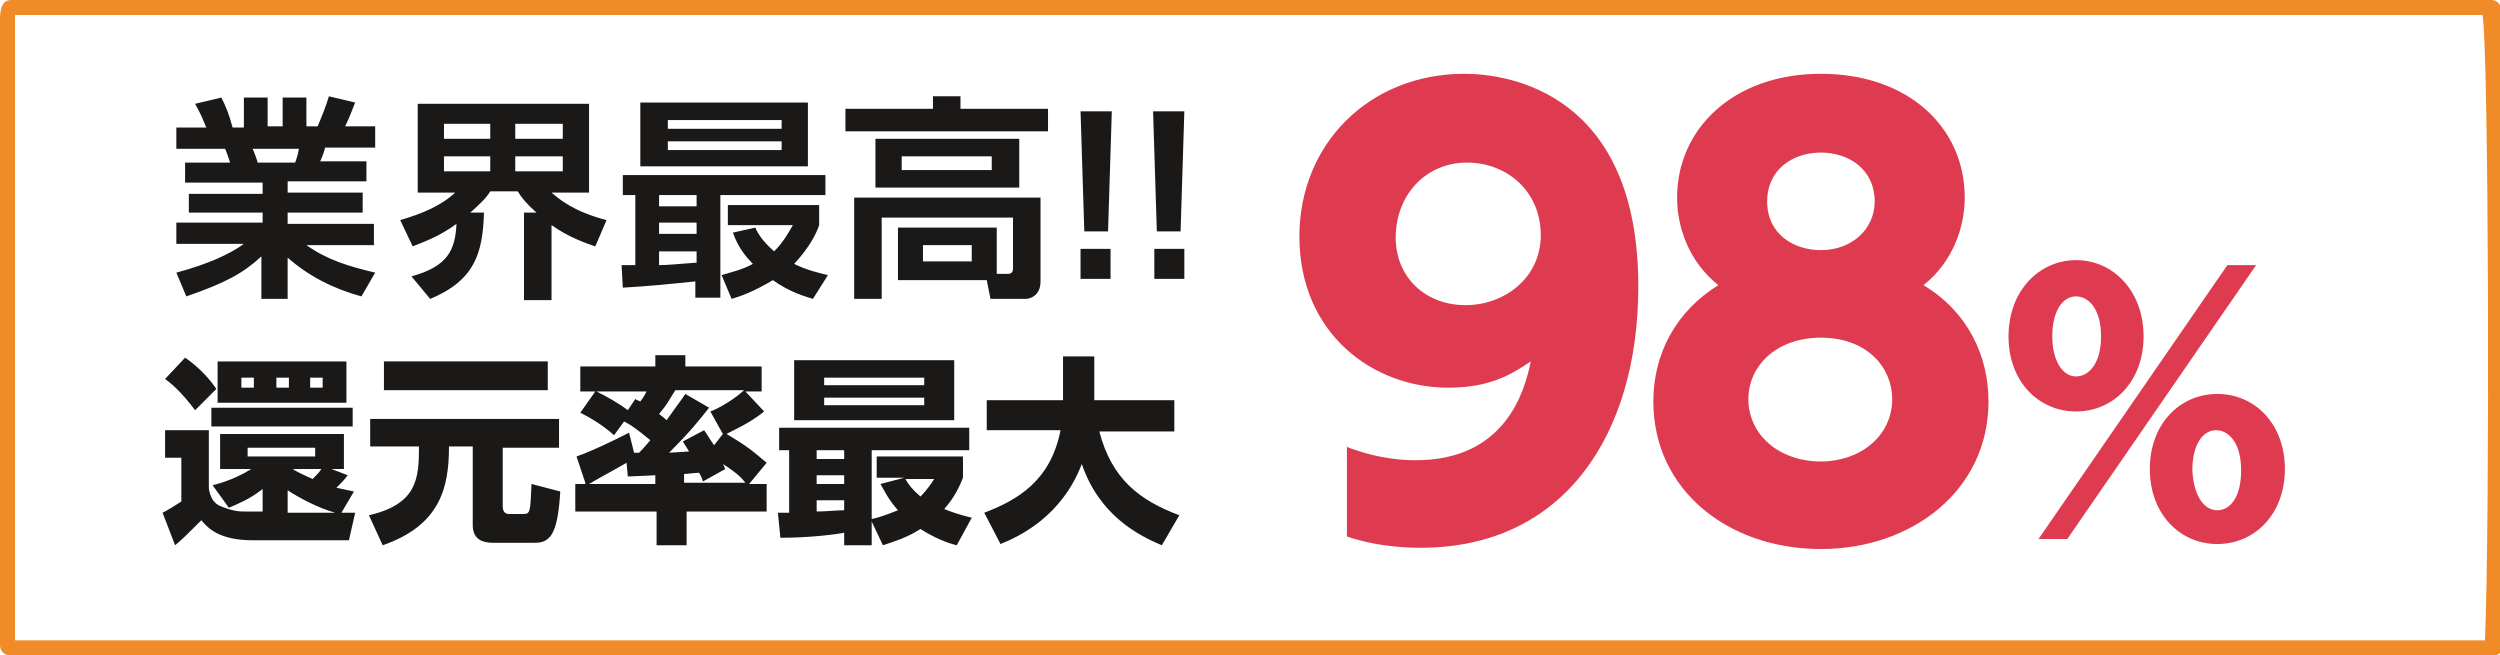 <svg xmlns="http://www.w3.org/2000/svg" viewBox="0 0 199.9 52.4"><path d="M.8 52.4c-.5 0-.8-.4-.8-.8V2.1C0 1.3-.1 0 .9 0h198.3c.5 0 .8.4.8.8v50.9c0 .6-.2.7-.7.7H.8zm197.9-1.2c.4-9.5.3-47.6-.2-50H1.2v50h197.5z" fill-rule="evenodd" clip-rule="evenodd" fill="#f18b27"/><path d="M107.6 35.7c2.8 1.1 5 1.1 5.6 1.1 7.1 0 8.7-5.4 9.2-7.9-1.5 1-3.2 2.1-6.6 2.1-6 0-11.9-4.3-11.9-12.1 0-7.4 5.6-13 13.2-13 3.5 0 13.9 1.5 13.9 17 0 11.8-5.9 20.9-17.4 20.9-3 0-5-.6-5.9-.9v-7.2zm9.6-11.3c3 0 6-2.1 6-5.6 0-3.5-2.7-5.8-5.9-5.8-3.3 0-5.7 2.6-5.7 6 0 3.1 2.3 5.4 5.6 5.4m41.8 7.7c0 7.1-6.1 11.8-13.4 11.8-7.4 0-13.4-4.7-13.4-11.8 0-3.8 1.8-7.2 5.2-9.3-2.4-1.9-3.3-4.7-3.3-7 0-5.5 4.5-9.9 11.5-9.9s11.5 4.3 11.5 9.9c0 2.3-.9 5.1-3.3 7 3.5 2.1 5.2 5.6 5.2 9.3m-7.7-.2c0-2.5-2-4.9-5.7-4.9-3.6 0-5.8 2.3-5.8 4.9 0 2.9 2.5 5 5.8 5 3.1 0 5.7-2 5.7-5m-1.4-15.8c0-2.5-2-3.9-4.3-3.9s-4.3 1.4-4.3 3.9c0 2.6 2.1 3.9 4.3 3.9 2.5 0 4.3-1.7 4.3-3.9m16.1 4.7c3 0 5.4 2.5 5.4 6.1 0 3.6-2.4 6-5.4 6-3 0-5.4-2.4-5.4-6 0-3.7 2.5-6.1 5.4-6.1m12.1.4h2.3l-15.1 21.9H163l15.1-21.9zM166 30.1c1 0 2-1 2-3.2s-1-3.2-2-3.2c-1.1 0-1.9 1.2-1.9 3.2 0 1.9.8 3.2 1.9 3.2m11.3 1.4c3 0 5.4 2.4 5.4 6s-2.4 6-5.4 6c-3 0-5.4-2.4-5.4-6s2.4-6 5.4-6m0 9.3c1 0 1.9-1 1.9-3.2s-1-3.2-2-3.2c-1.1 0-1.9 1.2-1.9 3.2.1 2 .9 3.2 2 3.2" fill="#de3b50"/><path d="M14.1 21.8c2.6-.7 4.3-1.5 5.4-2.3h-5.4v-1.7H21V17h-5.9v-1.5H21v-.9h-6.2V13h3.6c-.1-.3-.3-.9-.4-1.1h-3.9v-1.7h2.4c-.3-.7-.4-1-.9-1.9l2.1-.5c.4.8.6 1.3.9 2.4h.9V7.8h1.9v2.3h1.2V7.8h1.9v2.3h.9c.3-.7.7-1.7.9-2.4l2.1.5c-.1.2-.4 1.1-.8 1.9H30v1.7h-4c-.1.4-.3.9-.4 1.1h3.7v1.6H23v.9h6V17h-6v.9h6.9v1.7h-5.4c1.7 1.2 3.4 1.7 5.5 2.2l-1.1 1.9c-2.2-.6-4.2-1.6-5.9-3.1v3.3h-2.1v-3.4c-1.4 1.3-2.8 2.1-6 3.2l-.8-1.9zm6.1-9.9c.1.2.4 1 .4 1.1h3c.1-.3.2-.5.3-1.1h-3.7zm12.7 10.2c2.9-.8 3.5-2.1 3.6-4.2-1.5 1.1-2.8 1.5-3.5 1.8l-1-2.1c1.7-.5 3.2-1.1 4.4-2.2h-3V8.3h13.7v7.1h-3c.6.5 1.7 1.5 4.4 2.2l-.9 2.1c-.6-.2-2.1-.7-3.5-1.7v6h-2.2v-7h1c-.8-.7-1.2-1.2-1.5-1.7h-2.2c-.3.5-.7.9-1.6 1.7h1.1c-.1 3.2-.7 5.4-4.3 6.9l-1.5-1.8zm2.6-11h3.7V9.9h-3.7v1.2zm0 2.6h3.7v-1.2h-3.7v1.2zm5.7-2.6H45V9.9h-3.8v1.2zm0 2.6H45v-1.2h-3.8v1.2zm8.5 7.5h1.1v-5.6h-1V14H66v1.6h-8.4v8.2h-2v-1.3c-1.9.2-3.9.4-5.8.5l-.1-1.8zm1.5-13h13.4v5.1H51.2V8.2zm1.5 8.3h3v-.9h-3v.9zm0 2.2h3v-.9h-3v.9zm3 1.4h-3v1.1c.7 0 1.6-.1 3-.2v-.9zm-2.3-9.8h9.1v-.7h-9.1v.7zm0 1.7h9.1v-.7h-9.1v.7zm7 6.2c.2.5.6 1.1 1.5 1.9.8-.8 1.2-1.6 1.5-2.1h-5.2v-1.6h7.3V18c-.2.6-.7 1.7-2 3.1 1 .5 1.9.7 2.7.9L65 23.9c-.6-.2-1.8-.5-3.2-1.5-1.5.9-2.6 1.3-3.3 1.5l-.8-1.9c.6-.2 1.6-.4 2.5-.9-1.1-1.1-1.4-2-1.6-2.5l1.8-.4zM74.6 7.7h2.2v1h7v1.8H67.6V8.7h7v-1zm5.1 14.2h.9c.2 0 .4-.1.4-.4v-4.1H70.5v6.5h-2.2v-8.1h14.9v6.7c0 1.2-.9 1.4-1.2 1.4h-2.8l-.3-1.5h-7.1v-4.2h7.9v3.7zm1.8-6.9H70v-3.9h11.5V15zm-9.4-1.4h7.2v-1.1h-7.2v1.1zm1.7 7.3h3.9v-1.3h-3.9v1.3zm15.1-12l-.3 9.6h-1.9l-.3-9.6h2.5zm-.1 13.4h-2.4v-2.4h2.4v2.4zm5.9-13.4l-.3 9.6h-1.9l-.3-9.6h2.5zm0 13.4h-2.4v-2.4h2.4v2.4zM27.3 41h1.1l-.5 2.2h-7.7c-2.7 0-3.6-1-4.1-1.6-1.1 1.1-1.5 1.5-2.1 2L13 41c.4-.2 1.2-.7 1.5-.9v-3.5h-1.3v-2.2h3.5v4.7c.1.4.2 1.1 1 1.4 1 .4 1.5.4 1.9.4H21v-1.8c-1 .8-2 1.2-2.7 1.5L17 38.8c1.6-.4 2.6-1 3.1-1.3h-2.5v-2.8h9.9v2.8h-1l1.3.5c-.2.3-.5.6-.9 1 .5.1.9.2 1.4.3l-1 1.7zm-11.7-8.2c-1.2-1.6-2-2.2-2.4-2.5l1.6-1.7c.6.4 1.7 1.3 2.5 2.5l-1.7 1.7zm12.6 1.3H16.9v-1.5h11.3v1.5zm-.5-1.9H17.4v-3.3h10.3v3.3zm-7.4-2h-1v.8h1v-.8zm4.9 5.6h-5.4v.7h5.4v-.7zm-2.1-5.6h-1v.8h1v-.8zM26.8 41c-1.4-.4-2.9-1.2-3.8-1.8V41h3.8zm-3.4-3.5c.3.2.7.4 1.6.8.3-.3.5-.5.7-.8h-2.3zm2.4-7.3h-1v.8h1v-.8zm3.9 3.3h15v2.3h-4.5v4.7c0 .1 0 .6.5.6h1.1c.6 0 .6-.1.7-2.4l2.3.6c-.2 3.2-.7 4.1-2 4.1h-3.4c-.7 0-1.6-.2-1.6-1.4v-6.3h-1.9c0 3.3-.7 6.3-5.3 7.9l-1.1-2.4c3.9-.9 4-3 4-5.5h-3.9v-2.2zm1-4.6h13.1v2.3H30.7v-2.3zm16.1 9.7l-.7-2.1c1.4-.5 2.8-1.2 4.2-1.9l.4 1.6h.4c.2-.2.4-.4.9-1-1.1-.9-1.5-1.2-2.1-1.5l-.8 1.1c-1-.9-2.1-1.5-2.7-1.8l1.2-1.7h-1.2v-2h6v-.9h2.4v.9h6.1v2h-1.3l1.5 1.6c-1.2 1-2.9 1.7-3 1.8 1.5.9 1.9 1.2 3.2 2.3l-1.4 1.7h1.4v2.2h-6.4v2.7h-2.4v-2.7H46v-2.2h.8zm5.6 0V38c-.1 0-1.9.1-2.2.1l-.1-1.1c-1 .6-2 1.1-3 1.7h5.3zm-1.6-6.7c.1.1.2.1.4.2.3-.4.4-.6.5-.8h-4c.8.4 1.7.9 2.5 1.5l.6-.9zm5.9.7c-.8 1-1.4 1.8-3.2 3.6l1.6-.1c-.2-.3-.3-.5-.5-.8l1.7-.9c.3.4.3.5.8 1.2l.7-.9-1-1.8c.3-.1 1.6-.7 2.7-1.7H54c-.5.8-.7 1.2-1.3 1.9.4.3.5.4.6.5.7-1 1.1-1.5 1.5-2.1l1.9 1.1zm-2 6h4.9c-.3-.4-.7-.8-1.8-1.5.1.1.1.3.2.4l-1.8 1c-.1-.4-.2-.5-.3-.7-.2 0-1 .1-1.2.1v.7zm21.8 5c-.8-.2-1.8-.6-2.9-1.3-1.1.7-2.1 1-3 1.3l-.9-1.9v1.9h-2.2v-1c-.5.1-2.6.4-5.1.4l-.2-2h.9v-5h-.8v-1.8h15.2V36h-7.8v5.5c.5-.1 1.1-.3 2.1-.7-.8-.9-1.1-1.6-1.4-2.1l1.9-.5h-2.2v-1.7H77v1.7c-.2.5-.6 1.5-1.5 2.5.5.2 1 .4 2.2.7l-1.2 2.2zm-13-14.8h12.8v4.8H63.5v-4.8zm1.8 7.9h2.2V36h-2.2v.7zm0 2h2.2V38h-2.2v.7zm2.2 1.3h-2.2v.9c.7 0 1.6-.1 2.2-.1V40zm-1.6-9.2h8v-.6h-8v.6zm0 1.6h8v-.6h-8v.6zm6.5 5.9c.2.4.6.9 1.2 1.4.6-.6.9-1.1 1.1-1.4h-2.3zm6.3 2.7c2.6-1 5.3-2.5 6.1-6.6h-5.9V32H85v-3.5h2.5V32h6.4v2.5h-6c1 3.8 3.2 5.5 6.4 6.7l-1.4 2.4c-1.9-.8-5-2.4-6.4-6.5-1.6 4.2-5 5.8-6.5 6.4L78.7 41z" fill="#1b1918"/></svg>